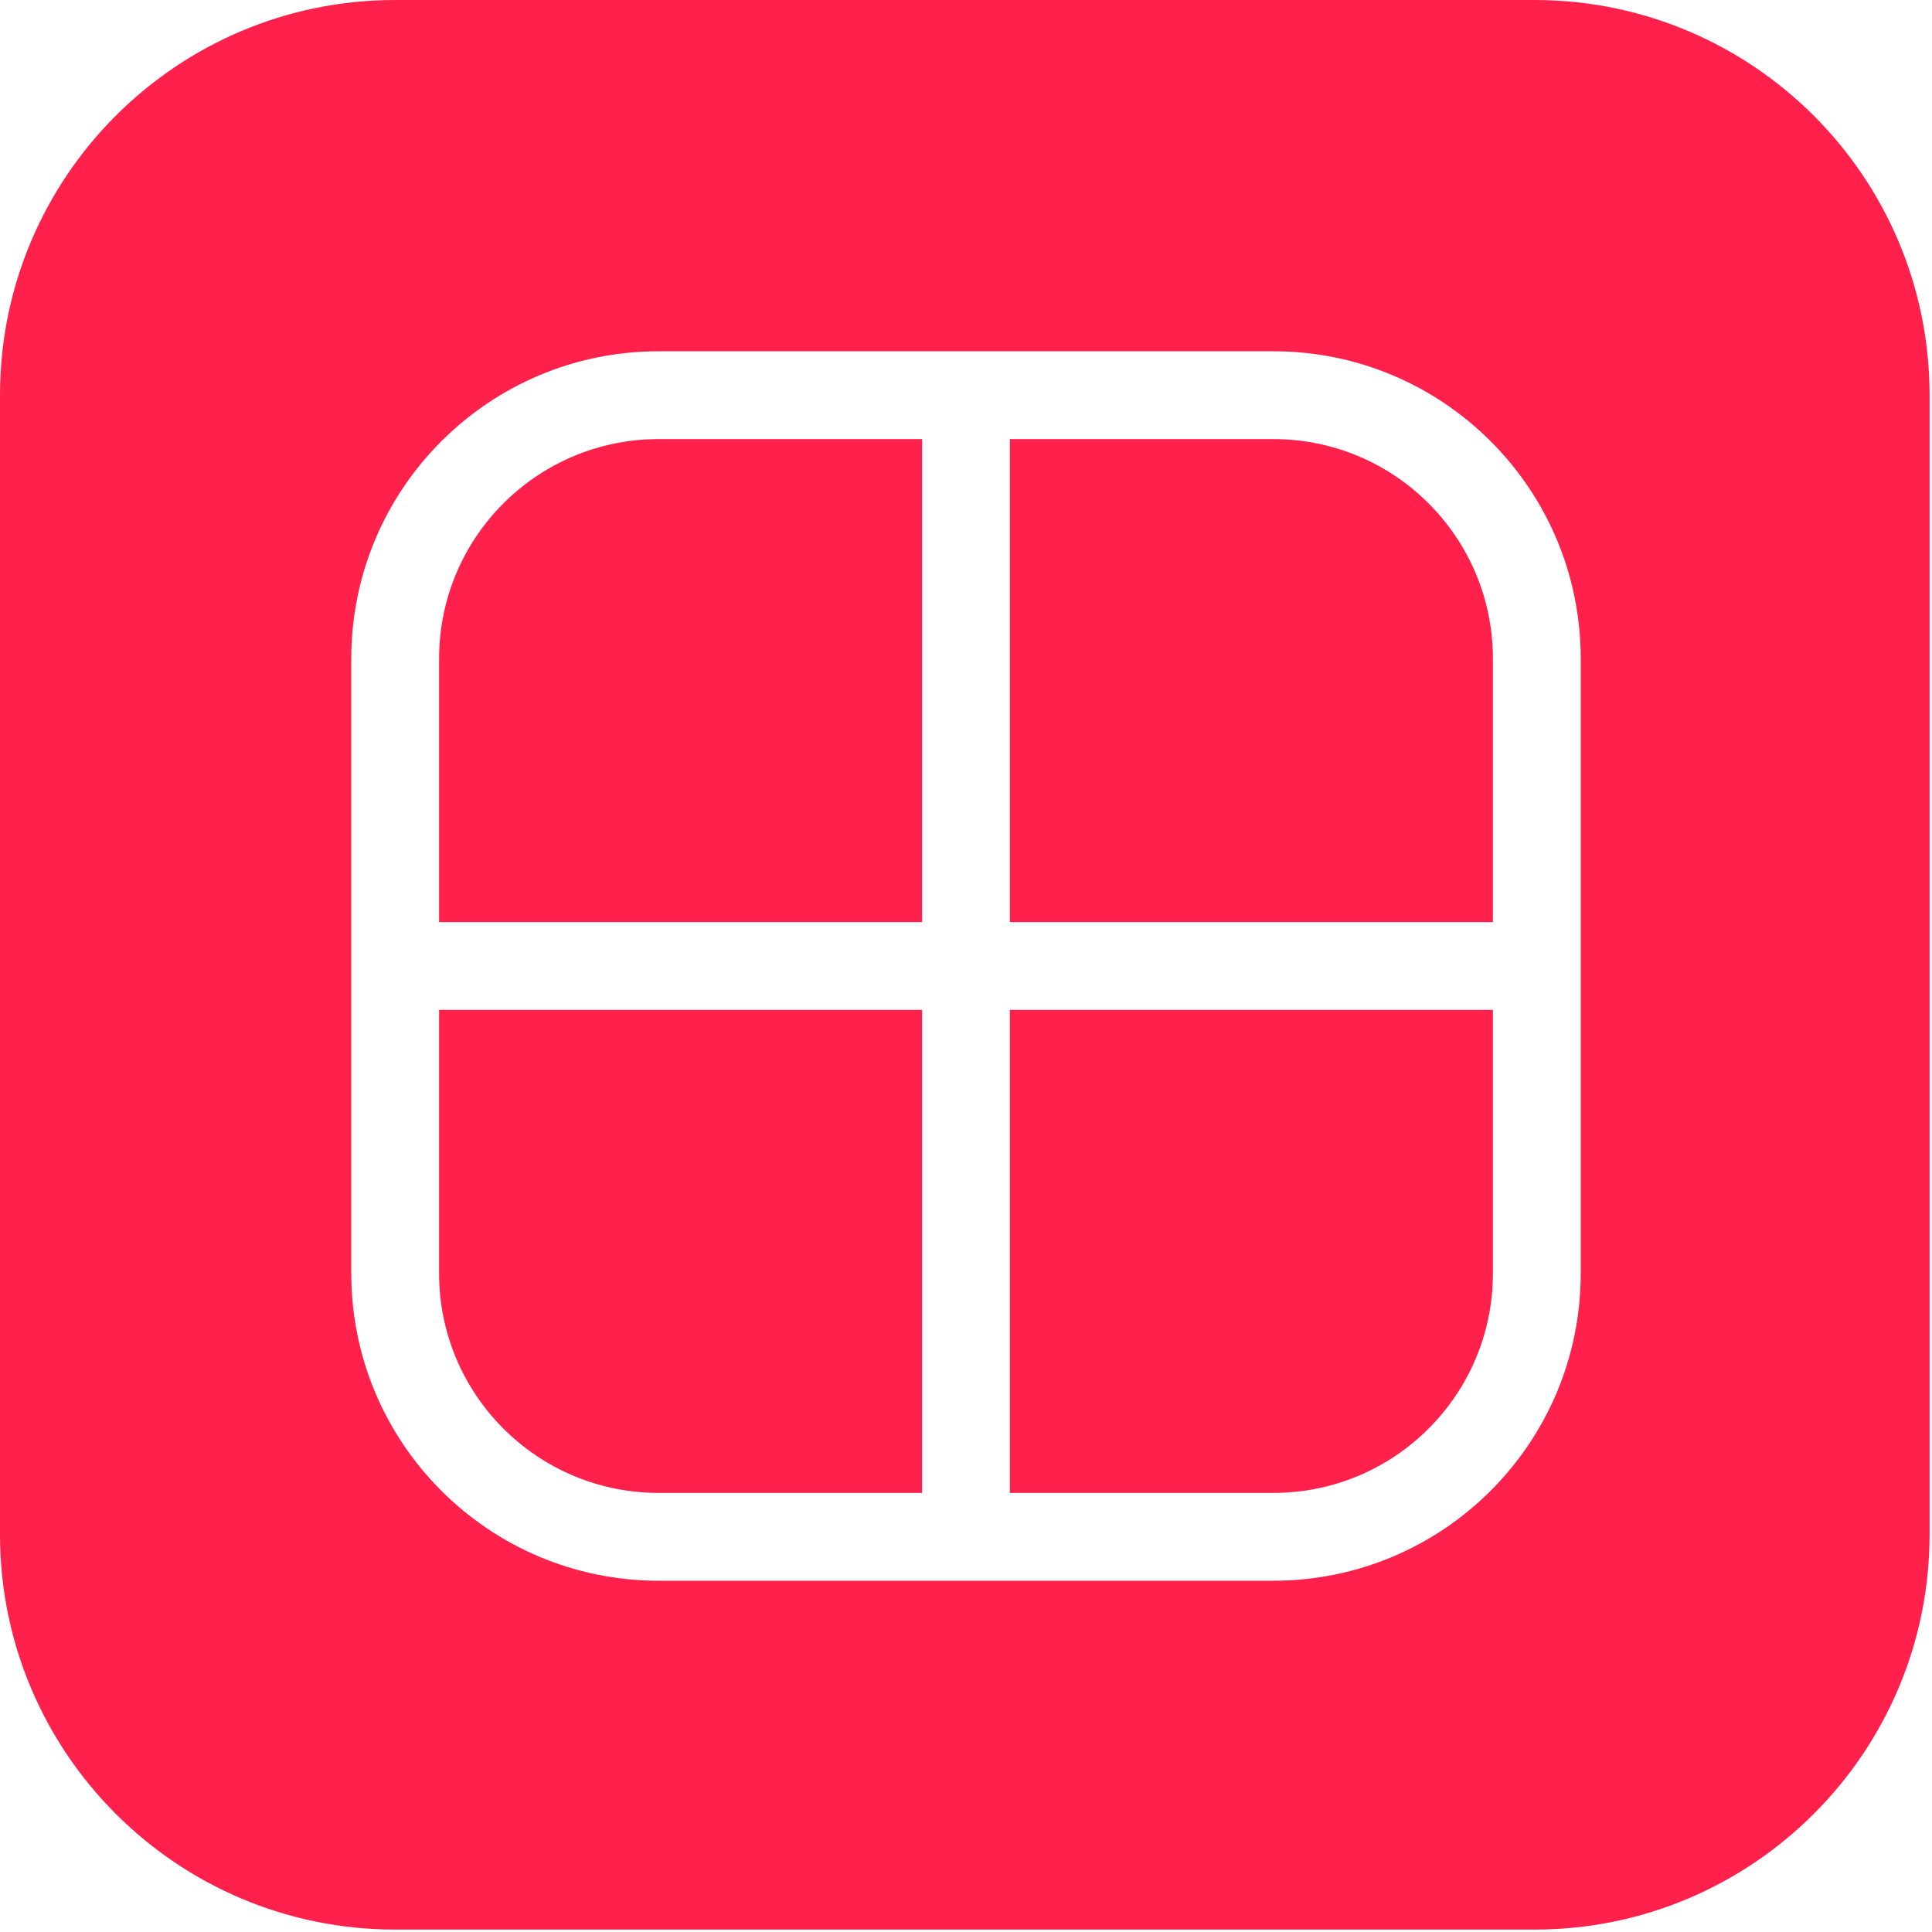 <?xml version="1.0" encoding="UTF-8"?> <svg xmlns="http://www.w3.org/2000/svg" width="44" height="44" viewBox="0 0 44 44" fill="none"><path fill-rule="evenodd" clip-rule="evenodd" d="M9 0C4.029 0 0 4.029 0 9V34.945C0 39.915 4.029 43.945 9 43.945H34.945C39.915 43.945 43.945 39.915 43.945 34.945V9C43.945 4.029 39.915 0 34.945 0H9ZM15 10H21V21H10V15C10 12.239 12.239 10 15 10ZM10 23V29C10 31.761 12.239 34 15 34H21V23H10ZM23 23V34H29C31.761 34 34 31.761 34 29V23H23ZM34 21V15C34 12.239 31.761 10 29 10H23V21H34ZM8 15C8 11.134 11.134 8 15 8H29C32.866 8 36 11.134 36 15V29C36 32.866 32.866 36 29 36H15C11.134 36 8 32.866 8 29V15Z" fill="#FF214C"></path></svg> 